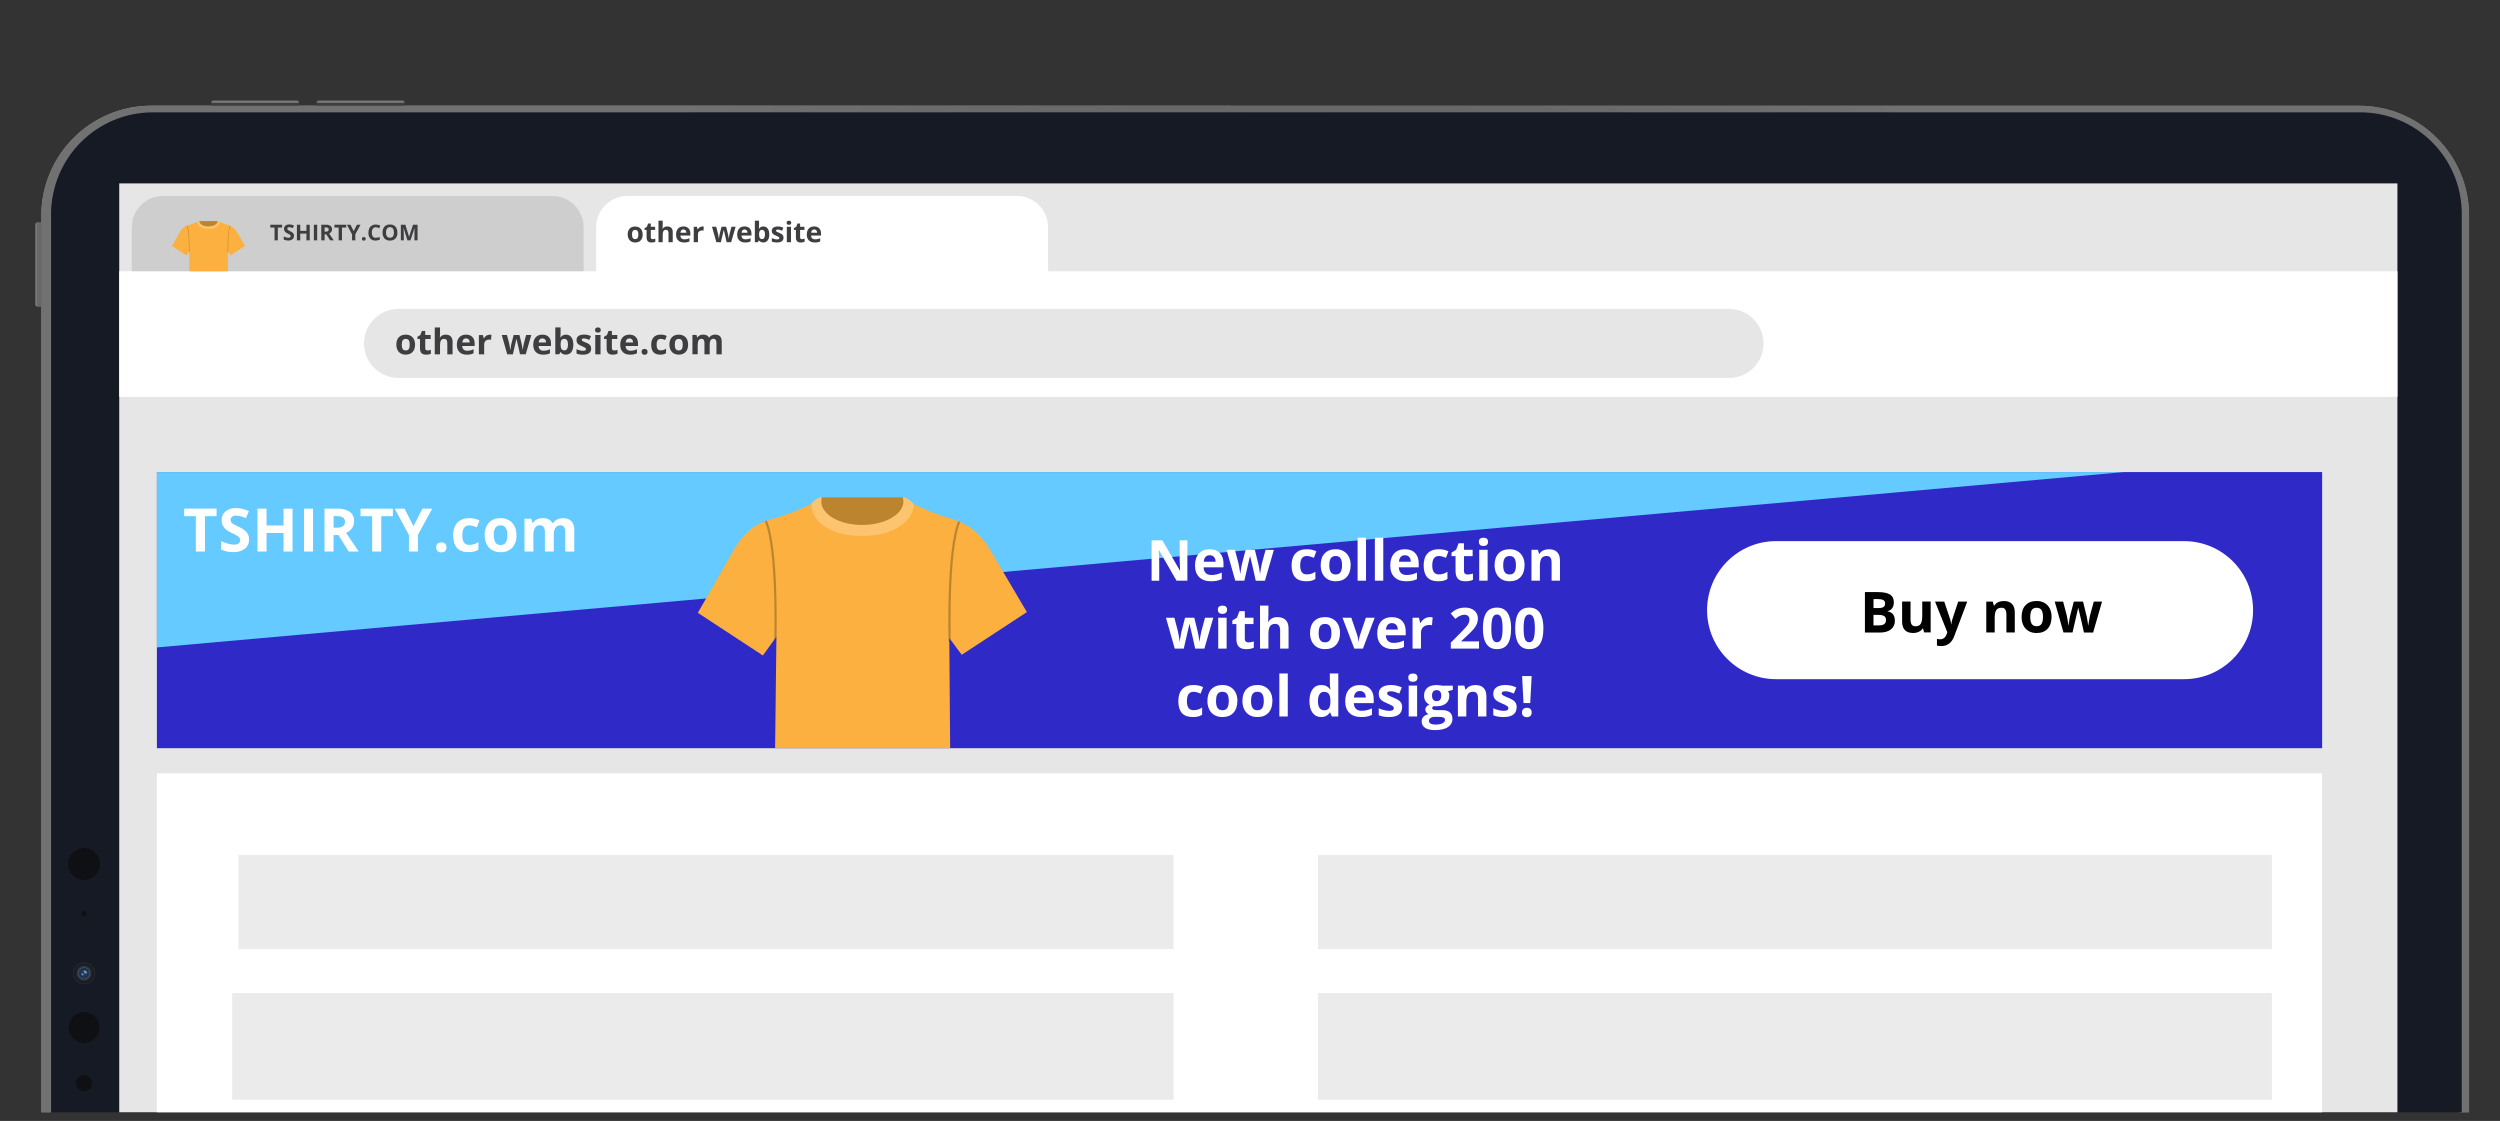 <svg viewBox="0 0 707 317" xmlns="http://www.w3.org/2000/svg" xmlns:xlink="http://www.w3.org/1999/xlink"><rect x="0" y="0" width="707" height="317" fill="#333333" stroke="none"/><clipPath id="a"><path d="m0-1.38h706.39v315.92h-706.39z"/></clipPath><clipPath id="b"><path d="m10.05 28.44h688.21v492.45h-688.21z"/></clipPath><clipPath id="c"><path d="m22.7 509.88c-5.34-5.29-8.34-12.5-8.33-20.02v-428.93c.04-15.64 12.71-28.31 28.35-28.35h624.49c15.64.04 28.31 12.71 28.35 28.35v428.93c-.04 15.64-12.71 28.31-28.35 28.35h-624.49c-7.52 0-14.73-2.99-20.02-8.33m20.02-479.99c-17.12.05-30.98 13.92-31.04 31.04v428.93c.05 17.12 13.92 30.98 31.04 31.04h624.49c17.07-.05 30.92-13.83 31.04-30.9v-429.18c-.11-17.07-13.96-30.87-31.04-30.91l-624.49-.03z"/></clipPath><radialGradient id="d" cx="-3669.57" cy="737.37" gradientTransform="matrix(276.58 0 0 -276.64 1015295 204258.07)" gradientUnits="userSpaceOnUse" r="1.08"><stop offset="0" stop-color="#e3e3e3"/><stop offset=".51" stop-color="#b2b2b2"/><stop offset="1" stop-color="#e3e3e3"/></radialGradient><clipPath id="e"><path d="m10.05 28.44h688.21v492.45h-688.21z"/></clipPath><clipPath id="f"><path d="m11.69 29.89h686.57v490.99h-686.57z"/></clipPath><clipPath id="g"><path d="m60.3 28.44c-.31 0-.56.25-.56.56v.89h24.8v-.89c0-.31-.25-.56-.56-.56h-23.67z"/></clipPath><clipPath id="h"><path d="m59.06 28.12h28.97v.95h-28.97z"/></clipPath><clipPath id="i"><path d="m10.05 28.44h688.21v492.45h-688.21z"/></clipPath><clipPath id="j"><path d="m90.13 28.44c-.31 0-.56.25-.56.56v.89h24.8v-.89c0-.31-.25-.56-.56-.56h-23.67z"/></clipPath><clipPath id="k"><path d="m88.89 28.12h28.97v.95h-28.97z"/></clipPath><clipPath id="l"><path d="m10.05 28.44h688.21v492.45h-688.21z"/></clipPath><clipPath id="m"><path d="m10.61 62.84c-.31 0-.56.25-.56.56v22.79c0 .31.25.56.56.56h1.08v-23.92h-1.08z"/></clipPath><clipPath id="n"><path d="m9.99 61.74h.3v26.55h-.3z"/></clipPath><clipPath id="o"><path d="m10.05 28.44h688.21v492.45h-688.21z"/></clipPath><clipPath id="p"><path d="m20.66 272.1h6.26v6.26h-6.26z"/></clipPath><clipPath id="q"><path d="m23.78 278.36c-1.72 0-3.12-1.4-3.12-3.12s1.4-3.12 3.12-3.12 3.12 1.4 3.12 3.12c0 1.72-1.4 3.12-3.12 3.12m0-5.93c-1.56 0-2.82 1.26-2.82 2.82s1.26 2.82 2.82 2.82 2.82-1.26 2.82-2.82-1.26-2.82-2.82-2.82z"/></clipPath><linearGradient id="r" gradientTransform="matrix(3.53 0 0 -3.53 9324.67 2480.47)" gradientUnits="userSpaceOnUse" x1="-2640.2" x2="-2640.12" y1="625.6" y2="625.6"><stop offset="0" stop-color="#efeeee"/><stop offset=".51" stop-color="#c2c2c2"/><stop offset="1" stop-color="#e0e0e0"/></linearGradient><clipPath id="s"><path d="m20.66 272.1h6.26v6.26h-6.26z"/></clipPath><clipPath id="t"><path d="m20.93 272.37h5.7v5.71h-5.7z"/></clipPath><clipPath id="u"><path d="m23.77 272.37c1.57 0 2.84 1.27 2.84 2.84s-1.27 2.84-2.84 2.84-2.84-1.27-2.84-2.84c0-1.57 1.27-2.84 2.84-2.84"/></clipPath><linearGradient id="v" gradientTransform="matrix(3.21 0 0 -3.22 8153.33 2252.18)" gradientUnits="userSpaceOnUse" x1="-2536.85" x2="-2536.76" y1="614.72" y2="614.72"><stop offset="0" stop-color="#474746"/><stop offset="1" stop-color="#20201f"/></linearGradient><clipPath id="w"><path d="m21.58 273.04h4.41v4.4h-4.41z"/></clipPath><clipPath id="x"><path d="m23.78 273.07c1.2 0 2.18.97 2.18 2.18s-.97 2.18-2.18 2.18-2.18-.97-2.18-2.18c0-1.2.97-2.18 2.17-2.18"/></clipPath><linearGradient id="y" gradientTransform="matrix(2.44 0 0 -2.44 5309.69 1679.6)" gradientUnits="userSpaceOnUse" x1="-2173.77" x2="-2173.66" y1="575.33" y2="575.33"><stop offset="0" stop-color="#20201f"/><stop offset="1" stop-color="#474746"/></linearGradient><clipPath id="z"><path d="m23.78 277.42c-1.22 0-2.2-.99-2.2-2.2s.99-2.2 2.2-2.2 2.2.99 2.2 2.2c0 1.22-.99 2.2-2.2 2.2zm0-4.32c-1.18 0-2.13.95-2.13 2.13s.95 2.13 2.13 2.13 2.13-.95 2.13-2.13c-.01-1.17-.96-2.12-2.13-2.13"/></clipPath><linearGradient id="A" gradientTransform="matrix(2.48 0 0 -2.48 5475.46 1706.2)" gradientUnits="userSpaceOnUse" x1="-2201.13" x2="-2201.02" y1="577.7" y2="577.7"><stop offset="0" stop-color="#6d6d6c"/><stop offset="1" stop-color="#2a2a29"/></linearGradient><clipPath id="B"><path d="m22.17 273.63h3.22v3.22h-3.22z"/></clipPath><clipPath id="C"><path d="m23.78 273.63c.89 0 1.61.72 1.61 1.61s-.72 1.61-1.61 1.61-1.61-.72-1.61-1.61.72-1.61 1.61-1.61z"/></clipPath><radialGradient id="D" cx="-3960.58" cy="2834.51" gradientTransform="matrix(0 -1.81 1.81 0 -4878.2 -6667.51)" gradientUnits="userSpaceOnUse" r=".89"><stop offset="0" stop-color="#2e5f97"/><stop offset="1" stop-color="#1c252f"/></radialGradient><clipPath id="E"><path d="m22.17 273.63h3.22v3.22h-3.22z"/></clipPath><clipPath id="F"><path d="m22.25 275.25c0-.85.69-1.53 1.53-1.53s1.53.69 1.53 1.53c0 .85-.69 1.53-1.53 1.53-.85 0-1.53-.69-1.53-1.53m-.17 0c0 .94.76 1.69 1.69 1.69.94 0 1.69-.76 1.69-1.69 0-.94-.76-1.69-1.69-1.69-.94 0-1.69.76-1.69 1.69"/></clipPath><linearGradient id="G" gradientTransform="matrix(1.162 -2.281 -2.281 -1.162 2293.28 -7664.09)" gradientUnits="userSpaceOnUse" x1="-3172.36" x2="-3172.25" y1="-618.3" y2="-618.3"><stop offset="0" stop-color="#2e4064"/><stop offset=".08" stop-color="#455976"/><stop offset=".18" stop-color="#5c7389"/><stop offset=".28" stop-color="#6d8596"/><stop offset=".39" stop-color="#778f9d"/><stop offset=".51" stop-color="#7a93a0"/><stop offset=".6" stop-color="#758d9c"/><stop offset=".73" stop-color="#667d90"/><stop offset=".86" stop-color="#4e637d"/><stop offset="1" stop-color="#2e4064"/></linearGradient><clipPath id="H"><path d="m10.05 28.44h688.21v492.45h-688.21z"/></clipPath><clipPath id="I"><path d="m22.08 273.55h3.39v3.38h-3.39z"/></clipPath><clipPath id="J"><path d="m22.38 273.85h2.8v2.8h-2.8z"/></clipPath><clipPath id="K"><path d="m23.78 276.64c-.77 0-1.4-.63-1.4-1.4s.63-1.4 1.4-1.4 1.4.63 1.4 1.4c0 .77-.63 1.4-1.4 1.4m0-2.66c-.7 0-1.26.57-1.26 1.26s.57 1.26 1.26 1.26 1.26-.57 1.26-1.26c0-.7-.57-1.26-1.26-1.26"/></clipPath><linearGradient id="L" gradientTransform="matrix(.962 -1.889 -1.889 -.962 1268.87 -6371.22)" gradientUnits="userSpaceOnUse" x1="-3066.53" x2="-3066.4" y1="-900.87" y2="-900.87"><stop offset="0" stop-color="#2e4084"/><stop offset=".03" stop-color="#394d8a"/><stop offset=".12" stop-color="#546d98"/><stop offset=".21" stop-color="#6987a4"/><stop offset=".3" stop-color="#7899ac"/><stop offset=".4" stop-color="#81a3b0"/><stop offset=".51" stop-color="#84a7b2"/><stop offset=".59" stop-color="#7fa1b0"/><stop offset=".7" stop-color="#7291a9"/><stop offset=".82" stop-color="#5c779d"/><stop offset=".94" stop-color="#3d528e"/><stop offset="1" stop-color="#2e4086"/></linearGradient><clipPath id="M"><path d="m22.38 273.85h2.8v2.8h-2.8z"/></clipPath><clipPath id="N"><path d="m22.86 274.31h1.85v1.84h-1.85z"/></clipPath><clipPath id="O"><path d="m23.78 274.31c.5 0 .91.41.91.91s-.41.91-.91.91-.91-.41-.91-.91.41-.91.91-.91z"/></clipPath><radialGradient id="P" cx="23.991" cy="767.371" gradientUnits="userSpaceOnUse" r=".926"><stop offset="0" stop-color="#70aed1"/><stop offset=".51" stop-color="#70aed1"/><stop offset=".59" stop-color="#6da8cb"/><stop offset=".69" stop-color="#6398bc"/><stop offset=".81" stop-color="#537ea1"/><stop offset=".93" stop-color="#3d597d"/><stop offset="1" stop-color="#2e4064"/></radialGradient><clipPath id="Q"><path d="m22.86 275.25c0 .5.41.91.91.91s.91-.41.91-.91-.41-.91-.91-.91-.91.41-.91.91z"/></clipPath><clipPath id="R"><path d="m23.67 274.2h1.1v1.11h-1.1z"/></clipPath><clipPath id="S"><path d="m10.05 28.44h688.21v492.45h-688.21z"/></clipPath><clipPath id="T"><path d="m23.05 275.25h.56v.57h-.56z"/></clipPath><clipPath id="U"><path d="m22.89 275.25c0-.49.4-.89.89-.89s.89.4.89.89-.4.89-.89.89-.89-.4-.89-.89m-.08 0c0 .53.43.97.97.97.53 0 .97-.43.97-.97 0-.53-.43-.97-.97-.97-.53 0-.97.43-.97.97"/></clipPath><linearGradient id="V" gradientTransform="matrix(.658 -1.292 -1.292 -.658 -283.27 -4408.8)" x1="-2783.95" x2="-2783.77" xlink:href="#G" y1="-1652.96" y2="-1652.96"/><clipPath id="W"><path d="m22.81 274.28h1.91v1.92h-1.91z"/></clipPath><clipPath id="X"><path d="m19.26 239.8h9.03v68.78h-9.03z"/></clipPath><clipPath id="Y"><path d="m189.91 137.05h111.82v74.54h-111.82z"/></clipPath><clipPath id="Z"><path d="m197.34 140.6h93.06v92.72h-93.06z"/></clipPath><clipPath id="aa"><path d="m197.34 140.6h93.06v92.72h-93.06z"/></clipPath><clipPath id="ab"><path d="m290.4 173.1-9.96-16.9c-3.82-6.54-7.65-8.45-12.27-9.76-3.32-1-6.55-2.28-9.66-3.82-1.91-2.11-2.92-2.01-2.92-2.01h-23.44s-1.01-.1-2.92 2.01c-3.14 1.55-6.41 2.82-9.76 3.82-4.63 1.31-8.25 2.41-12.47 9.96-4.23 7.55-9.66 16.9-9.66 16.9l18.41 12.07 3.82-5.32-.6 51.61c0 .94.77 1.71 1.71 1.71h46.48c.94 0 1.71-.77 1.7-1.72l-.4-51.21 3.52 4.73z"/></clipPath><clipPath id="ac"><path d="m44.37 62.51h26.62v14.2h-26.62z"/></clipPath><clipPath id="ad"><path d="m48.63 62.32h20.68v20.6h-20.68z"/></clipPath><clipPath id="ae"><path d="m48.63 62.32h20.68v20.6h-20.68z"/></clipPath><clipPath id="af"><path d="m69.31 69.54-2.21-3.76c-.54-1.09-1.54-1.89-2.73-2.17-.74-.22-1.46-.51-2.15-.85-.42-.47-.65-.45-.65-.45h-5.21s-.22-.02-.65.45c-.7.34-1.42.63-2.17.85-1.23.24-2.27 1.06-2.77 2.21-.94 1.68-2.15 3.76-2.15 3.76l4.09 2.67.85-1.19-.13 11.48c0 .21.17.38.38.38h10.33c.21 0 .38-.17.38-.38l-.09-11.38.78 1.05 4.09-2.68z"/></clipPath><g clip-path="url(#a)"><g clip-path="url(#b)"><g clip-path="url(#c)"><path d="m11.69 29.89h686.57v490.99h-686.57z" fill="url(#d)"/></g><g clip-path="url(#e)"><g clip-path="url(#f)"><path d="m667.21 32.58c15.64.04 28.31 12.71 28.35 28.35v428.93c-.04 15.64-12.71 28.31-28.35 28.35h-624.49c-15.64-.04-28.31-12.71-28.35-28.35v-428.93c.04-15.64 12.71-28.31 28.35-28.35zm0-2.69h-624.49c-17.12.05-30.98 13.92-31.04 31.04v428.93c.05 17.12 13.92 30.98 31.04 31.04h624.49c17.12-.05 30.98-13.92 31.04-31.04v-428.93c-.05-17.12-13.92-30.98-31.04-31.04" opacity=".5"/></g><path d="m84.54 29v.89h-24.8v-.89c0-.31.25-.56.56-.56h23.7c.31 0 .56.25.56.56" fill="#3f3f3f"/></g><g clip-path="url(#g)"><g clip-path="url(#h)"><path d="m59.06 28.12h28.97v.95h-28.97z" fill="#fff" opacity=".3"/></g></g><g clip-path="url(#i)"><path d="m114.37 29v.89h-24.8v-.89c0-.31.25-.56.56-.56h23.7c.31 0 .56.25.56.56" fill="#3f3f3f"/></g><g clip-path="url(#j)"><g clip-path="url(#k)"><path d="m88.89 28.12h28.97v.95h-28.97z" fill="#fff" opacity=".3"/></g></g><g clip-path="url(#l)"><path d="m10.61 62.84h1.08v23.92h-1.08c-.31 0-.56-.25-.56-.56v-22.79c0-.31.25-.56.56-.56" fill="#686868"/></g><g clip-path="url(#m)"><g clip-path="url(#n)"><path d="m9.99 61.74h.3v26.55h-.3z" fill="#fff" opacity=".3"/></g></g><g clip-path="url(#o)"><path d="m696.18 60.42v429.39c-.05 15.8-12.85 28.6-28.65 28.65h-624.4c-15.8-.05-28.6-12.85-28.65-28.65v-429.39c.05-15.8 12.85-28.6 28.65-28.65h624.41c15.8.04 28.61 12.84 28.65 28.65" fill="#151a24"/><g clip-path="url(#p)"><g opacity=".1"><g clip-path="url(#q)"><path d="m20.66 272.1h6.26v6.26h-6.26z" fill="url(#r)"/></g><g clip-path="url(#s)"><path d="m23.78 278.36c-1.72 0-3.12-1.4-3.12-3.12s1.4-3.12 3.12-3.12 3.12 1.4 3.12 3.12c0 1.72-1.4 3.12-3.12 3.12m0-5.93c-1.56 0-2.82 1.26-2.82 2.82s1.26 2.82 2.82 2.82 2.82-1.26 2.82-2.82-1.26-2.82-2.82-2.82z" opacity=".3"/></g></g></g><g clip-path="url(#t)"><g clip-path="url(#u)" opacity=".3"><path d="m20.93 272.37h5.7v5.71h-5.7z" fill="url(#v)"/></g></g><g clip-path="url(#w)"><g opacity=".5"><g clip-path="url(#x)"><path d="m21.6 273.07h4.33v4.33h-4.33z" fill="url(#y)"/></g><g clip-path="url(#z)"><path d="m21.58 273.04h4.41v4.4h-4.41z" fill="url(#A)"/></g></g></g><g clip-path="url(#B)"><g opacity=".8"><g clip-path="url(#C)"><path d="m22.17 273.63h3.22v3.22h-3.22z" fill="url(#D)"/></g><g clip-path="url(#E)"><path d="m23.78 273.63c.89 0 1.61.72 1.61 1.61s-.72 1.61-1.61 1.61-1.61-.72-1.61-1.61.72-1.61 1.61-1.61z" fill="#002156" opacity=".8"/></g></g></g></g><g clip-path="url(#F)"><path d="m20.71 276.25 2.06-4.05 4.05 2.06-2.06 4.05z" fill="url(#G)"/></g><g clip-path="url(#H)"><g clip-path="url(#I)"><path d="m23.78 276.91c-.94 0-1.69-.76-1.69-1.69s.76-1.69 1.69-1.69 1.69.76 1.69 1.69c0 .94-.76 1.69-1.69 1.69m0-3.22c-.85 0-1.53.69-1.53 1.53 0 .85.69 1.53 1.53 1.53s1.53-.69 1.53-1.53c0-.85-.69-1.53-1.53-1.53" fill="#535f68" opacity=".8"/></g><g clip-path="url(#J)"><g opacity=".5"><g clip-path="url(#K)"><path d="m21.25 276.07 1.71-3.35 3.35 1.71-1.71 3.35z" fill="url(#L)"/></g><g clip-path="url(#M)"><path d="m23.78 276.64c-.77 0-1.4-.63-1.4-1.4s.63-1.4 1.4-1.4 1.4.63 1.4 1.4c0 .77-.63 1.4-1.4 1.4m0-2.66c-.7 0-1.26.57-1.26 1.26s.57 1.26 1.26 1.26 1.26-.57 1.26-1.26c0-.7-.57-1.26-1.26-1.26" fill="#535f68" opacity=".8"/></g></g></g><g clip-path="url(#N)"><g clip-path="url(#O)" opacity=".6"><path d="m22.86 274.31h1.85v1.84h-1.85z" fill="url(#P)"/></g></g></g><g clip-path="url(#Q)"><g clip-path="url(#R)"><path d="m24.23 274.2c.31 0 .56.25.56.56s-.25.56-.56.56-.56-.25-.56-.56c0-.31.25-.56.56-.56" fill="#bbfcff" opacity=".5"/></g></g><g clip-path="url(#S)"><g clip-path="url(#T)"><path d="m23.32 275.25c.16 0 .3.13.3.3s-.13.3-.3.3-.3-.13-.3-.3c0-.16.13-.3.3-.3" fill="#d4fbfc" opacity=".5"/></g></g><g clip-path="url(#U)"><path d="m22.04 275.81 1.17-2.3 2.3 1.17-1.17 2.3z" fill="url(#V)"/></g><g clip-path="url(#W)"><path d="m23.78 276.19c-.53 0-.97-.43-.97-.97s.43-.97.97-.97.97.43.97.97c0 .53-.43.97-.97.97m0-1.86c-.49 0-.89.4-.89.89s.4.89.89.89.89-.4.89-.89-.4-.89-.89-.89" fill="#535f68" opacity=".8"/></g><g clip-path="url(#X)"><g fill="#0a0a0a" opacity=".6"><path d="m23.78 286.19c2.42 0 4.38 1.96 4.38 4.38s-1.96 4.38-4.38 4.38-4.38-1.96-4.38-4.38 1.96-4.38 4.38-4.38z"/><path d="m23.77 303.98c1.27 0 2.31 1.03 2.31 2.31s-1.03 2.31-2.31 2.31-2.31-1.03-2.31-2.31c0-1.27 1.03-2.31 2.31-2.31z"/><path d="m23.78 257.62c.43 0 .78.35.78.78s-.35.78-.78.78-.78-.35-.78-.78.35-.78.78-.78z"/><path d="m23.78 239.8c2.49 0 4.52 2.02 4.52 4.52 0 2.49-2.02 4.52-4.52 4.52s-4.52-2.02-4.52-4.52 2.02-4.52 4.52-4.52z"/></g></g></g><path d="m33.72 51.86h644.27v264.45h-644.27z" fill="#e6e6e6"/><path d="m33.72 76.71h644.27v35.5h-644.27z" fill="#fff"/><path d="m44.37 133.5h612.33v78.09h-612.33z" fill="#2f2ac7"/><path d="m44.37 133.5h556.33l-556.33 49.59v-49.58z" fill="#64caff"/><path d="m502.28 153.03h115.37c10.78 0 19.52 8.74 19.52 19.52 0 10.78-8.74 19.52-19.52 19.52h-115.37c-10.78 0-19.52-8.74-19.52-19.52 0-10.78 8.74-19.52 19.52-19.52z" fill="#fff"/><path d="m57.95 155.97h-2.57v-9.99h-3.29v-2.14h9.16v2.14h-3.29v9.99zm12.49-3.37c.04 1-.4 1.96-1.18 2.59-.96.68-2.12 1.02-3.29.95-1.19.02-2.36-.23-3.43-.73v-2.39c.67.31 1.37.57 2.08.77.51.14 1.03.22 1.55.22.46.03.91-.08 1.3-.32.31-.22.48-.59.45-.96 0-.23-.07-.45-.2-.63-.16-.21-.36-.39-.58-.53-.51-.3-1.03-.58-1.57-.82-.6-.26-1.16-.6-1.67-1-.36-.31-.67-.69-.89-1.12-.23-.46-.34-.98-.33-1.49-.05-.97.36-1.9 1.09-2.53.86-.66 1.93-.99 3.02-.92.61 0 1.21.07 1.8.22.61.16 1.21.37 1.8.63l-.83 2c-.52-.22-1.05-.41-1.6-.56-.41-.1-.82-.16-1.24-.16-.4-.03-.8.09-1.12.34-.26.22-.4.55-.39.89 0 .21.05.41.16.59.13.2.3.36.5.49.53.32 1.07.6 1.63.85.89.36 1.68.92 2.33 1.63.42.58.64 1.29.61 2zm12.3 3.37h-2.56v-5.23h-4.8v5.23h-2.57v-12.12h2.57v4.75h4.8v-4.75h2.56zm3.23 0v-12.12h2.57v12.12zm8.36-6.74h.83c.63.05 1.25-.1 1.8-.4.4-.3.62-.78.58-1.28.04-.49-.18-.96-.59-1.23-.57-.28-1.2-.4-1.83-.36h-.78v3.27zm0 2.09v4.65h-2.57v-12.12h3.53c1.28-.1 2.57.22 3.66.9.82.66 1.26 1.68 1.19 2.73 0 .68-.2 1.35-.59 1.9-.42.58-1 1.03-1.67 1.31 1.82 2.72 3.01 4.48 3.57 5.28h-2.85l-2.89-4.65h-1.37zm13.49 4.65h-2.57v-9.98h-3.29v-2.14h9.15v2.14h-3.29zm9.1-7.13 2.53-4.99h2.77l-4.02 7.41v4.72h-2.55v-4.64l-4.02-7.49h2.79l2.51 4.99zm6.44 5.95c-.03-.39.11-.77.37-1.05.3-.26.69-.38 1.09-.35.39-.02.77.11 1.06.37.27.28.4.66.38 1.05.02.38-.12.76-.38 1.03-.29.27-.67.4-1.06.38-.39.02-.78-.11-1.08-.37-.27-.28-.4-.66-.38-1.05zm9.13 1.36c-2.89 0-4.33-1.58-4.33-4.75-.09-1.31.33-2.61 1.18-3.61.9-.87 2.12-1.32 3.37-1.24 1-.02 1.99.19 2.89.62l-.75 1.95c-.4-.16-.77-.29-1.11-.39-.33-.1-.68-.15-1.03-.15-1.32 0-1.97.93-1.97 2.8s.66 2.72 1.97 2.72c.46 0 .91-.06 1.35-.2s.86-.35 1.24-.61v2.16c-.38.25-.8.43-1.24.53-.52.11-1.05.16-1.58.15zm7.16-4.82c-.05.72.11 1.44.45 2.08.33.49.89.76 1.47.71.58.05 1.13-.22 1.46-.7.34-.64.49-1.36.44-2.09.05-.72-.11-1.43-.45-2.06-.33-.48-.89-.74-1.47-.69-.57-.05-1.13.21-1.46.68-.34.63-.5 1.34-.45 2.06zm6.41 0c.08 1.29-.35 2.57-1.19 3.55-.87.88-2.09 1.35-3.33 1.28-.82.02-1.64-.18-2.36-.58-.68-.39-1.23-.97-1.57-1.68-.38-.8-.57-1.68-.55-2.57-.08-1.29.35-2.55 1.19-3.53.88-.88 2.09-1.33 3.33-1.26.82-.02 1.63.18 2.36.58.68.39 1.22.97 1.57 1.67.38.79.57 1.67.55 2.55zm10.56 4.65h-2.53v-5.42c.04-.52-.08-1.05-.34-1.51-.24-.34-.65-.54-1.06-.5-.56-.04-1.11.23-1.41.71-.35.73-.5 1.54-.44 2.35v4.36h-2.52v-9.27h1.93l.34 1.19h.14c.25-.43.63-.78 1.08-1 .5-.25 1.06-.37 1.62-.35 1.12-.13 2.22.4 2.82 1.36h.22c.26-.44.64-.79 1.1-1 .51-.24 1.07-.36 1.64-.35.87-.06 1.73.23 2.38.81.6.72.89 1.65.81 2.59v6.05h-2.54v-5.42c.04-.52-.08-1.05-.34-1.51-.24-.34-.65-.54-1.06-.5-.55-.04-1.07.22-1.39.66-.36.64-.52 1.37-.46 2.11v4.66z" fill="#fff"/><g clip-path="url(#Y)"><g clip-path="url(#Z)"><path d="m290.4 173.1-9.96-16.9c-3.82-6.54-7.65-8.45-12.27-9.76-3.32-1-6.55-2.28-9.66-3.82-1.91-2.11-2.92-2.01-2.92-2.01h-23.44s-1.01-.1-2.92 2.01c-3.14 1.55-6.41 2.82-9.76 3.82-4.63 1.31-8.25 2.41-12.47 9.96-4.23 7.55-9.66 16.9-9.66 16.9l18.41 12.07 3.82-5.32-.6 51.61c0 .94.77 1.71 1.71 1.71h46.48c.94 0 1.71-.77 1.7-1.72l-.4-51.21 3.52 4.73z" fill="#fbb03f"/><g clip-path="url(#aa)"><g clip-path="url(#ab)" opacity=".25"><path d="m243.92 148.85c6.54 0 11.87-3.12 11.87-6.94 0-.44-.07-.89-.2-1.31h-23.44c-.13.39-.19.8-.2 1.21 0 3.82 5.32 6.94 11.87 6.94"/><path d="m243.52 151.57h.5c10.36-.1 14.39-5.32 14.39-8.95-1.91-2.01-2.82-2.01-2.82-2.01h-.3c.13.39.2.8.2 1.21 0 3.62-5.23 6.64-11.67 6.64s-11.57-3.02-11.57-6.64c0-.41.07-.82.2-1.21h-.3s-.91-.1-2.72 1.81c0 4.53 4.63 9.15 14.09 9.15" fill="#fff"/><g fill="none" stroke="#000" stroke-miterlimit="10" stroke-width=".62"><path d="m268.57 181.55s-.91-31.09 3.82-35.92"/><path d="m219.27 181.55s.9-31.09-3.73-35.92"/></g></g></g></g></g><path d="m44.37 218.7h612.33v97.62h-612.33z" fill="#fff"/><g fill="#ebebeb"><path d="m372.72 241.77h269.78v26.62h-269.78z"/><path d="m372.72 280.82h269.78v30.17h-269.78z"/><path d="m67.44 241.77h264.45v26.62h-264.45z"/><path d="m65.67 280.82h266.23v30.17h-266.23z"/></g><path d="m112.7 87.36h376.27c5.39 0 9.76 4.37 9.76 9.76 0 5.39-4.37 9.76-9.76 9.76h-376.27c-5.39 0-9.76-4.37-9.76-9.76 0-5.39 4.37-9.76 9.76-9.76z" fill="#e6e6e6"/><path d="m177.48 55.41h110.04c4.9 0 8.87 3.97 8.87 8.87v17.75h-127.79v-17.75c0-4.9 3.97-8.87 8.87-8.87z" fill="#fff"/><path d="m46.14 55.41h110.04c4.9 0 8.87 3.97 8.87 8.87v12.42h-127.78v-12.42c0-4.9 3.97-8.87 8.87-8.87z" fill="#cecece"/><path d="m78.57 67.97h-.93v-3.63h-1.2v-.78h3.33v.78h-1.2zm4.54-1.23c.02.36-.14.71-.43.94-.35.25-.77.37-1.2.34-.43 0-.85-.08-1.24-.27v-.87c.24.11.5.21.76.28.18.05.37.08.57.08.16 0 .33-.03.47-.12.11-.08.18-.22.17-.35 0-.08-.02-.16-.07-.23-.06-.08-.13-.14-.21-.2-.18-.11-.38-.21-.57-.3-.22-.09-.42-.21-.6-.36-.13-.11-.24-.25-.32-.41-.08-.17-.13-.35-.12-.54-.02-.35.13-.69.4-.92.31-.24.7-.36 1.1-.34.22 0 .44.03.66.08.22.06.44.14.65.23l-.3.73c-.19-.08-.38-.15-.58-.2-.15-.04-.3-.06-.45-.06s-.29.03-.41.12c-.09.08-.15.2-.14.32 0 .08.02.15.06.21.05.07.11.13.18.18.19.11.39.22.59.31.32.13.61.34.85.59.16.21.24.47.23.73zm4.48 1.23h-.93v-1.9h-1.75v1.9h-.94v-4.41h.94v1.73h1.75v-1.73h.93zm1.17 0v-4.41h.94v4.41zm3.04-2.46h.29c.23.02.46-.03.65-.15.15-.11.23-.28.22-.46.02-.18-.07-.35-.21-.45-.21-.1-.44-.15-.67-.13h-.28v1.18zm0 .76v1.69h-.94v-4.41h1.28c.47-.04.93.08 1.33.33.3.24.46.61.43.99 0 .25-.07.49-.21.69-.15.21-.36.38-.61.48.66.99 1.1 1.63 1.3 1.92h-1.04l-1.05-1.69h-.5zm4.91 1.7h-.94v-3.63h-1.19v-.78h3.33v.78h-1.2zm3.31-2.6.92-1.82h1.01l-1.46 2.69v1.72h-.93v-1.69l-1.46-2.72h1.01l.92 1.82zm2.34 2.17c-.01-.14.04-.28.13-.38.11-.09.25-.14.4-.13.14 0 .28.04.39.13.1.1.15.24.14.38 0 .14-.04.28-.14.38-.11.09-.24.14-.39.14-.14 0-.29-.04-.39-.13-.1-.1-.15-.24-.14-.38zm3.9-3.27c-.32-.01-.63.13-.82.4-.21.33-.31.72-.29 1.11 0 .98.37 1.47 1.11 1.47.39-.01.77-.09 1.13-.23v.78c-.39.15-.8.23-1.21.23-.56.04-1.1-.18-1.48-.58-.37-.48-.55-1.07-.51-1.68 0-.42.08-.83.25-1.21.15-.33.4-.61.72-.79.33-.19.71-.28 1.1-.28.45 0 .89.11 1.29.31l-.3.76c-.16-.08-.33-.15-.5-.21-.16-.06-.32-.09-.49-.09zm6.13 1.49c.04.61-.15 1.21-.54 1.68-.41.41-.98.63-1.56.59-.58.04-1.15-.18-1.56-.59-.39-.47-.58-1.08-.54-1.69-.04-.61.15-1.21.54-1.68.41-.41.98-.62 1.56-.58.58-.04 1.15.18 1.55.59.38.47.57 1.07.53 1.68zm-3.22 0c-.03.39.07.77.27 1.1.2.26.51.4.84.37.75 0 1.12-.5 1.12-1.49s-.37-1.49-1.11-1.49c-.33-.02-.64.12-.84.38-.21.33-.31.73-.28 1.12zm6.05 2.21-1.06-3.46h-.03c.04.7.06 1.17.06 1.41v2.05h-.83v-4.41h1.28l1.04 3.37h.02l1.11-3.37h1.27v4.41h-.87v-2.43c0-.13.01-.47.04-1.03h-.03l-1.14 3.45h-.86z" fill="#3e3d40"/><g clip-path="url(#ac)"><g clip-path="url(#ad)"><path d="m69.31 69.54-2.21-3.76c-.54-1.09-1.54-1.89-2.73-2.17-.74-.22-1.46-.51-2.15-.85-.42-.47-.65-.45-.65-.45h-5.21s-.22-.02-.65.45c-.7.34-1.42.63-2.17.85-1.23.24-2.27 1.06-2.77 2.21-.94 1.68-2.15 3.76-2.15 3.76l4.09 2.67.85-1.19-.13 11.48c0 .21.17.38.38.38h10.33c.21 0 .38-.17.38-.38l-.09-11.38.78 1.05 4.09-2.68z" fill="#fbb03f"/><g clip-path="url(#ae)"><g clip-path="url(#af)" opacity=".25"><path d="m58.98 64.15c1.45 0 2.64-.69 2.64-1.54 0-.1-.02-.2-.05-.29h-5.21c-.03.09-.04.18-.04.27 0 .85 1.19 1.54 2.64 1.54"/><path d="m58.89 64.75h.11c2.31-.02 3.19-1.19 3.19-1.99-.42-.45-.62-.45-.62-.45h-.07c.03.09.04.18.04.27 0 .8-1.16 1.47-2.59 1.47s-2.57-.68-2.57-1.48c0-.09.02-.18.04-.27h-.07s-.2-.02-.6.4c0 1.01 1.03 2.03 3.13 2.03" fill="#fff"/><g fill="none" stroke="#000" stroke-miterlimit="10" stroke-width=".14"><path d="m64.46 71.42s-.2-6.92.85-7.99"/><path d="m53.5 71.42s.2-6.92-.83-7.99"/></g></g></g></g></g></g><path d="m181.75 66.31c0 .71-.19 1.27-.56 1.67s-.9.6-1.57.6c-.42 0-.79-.09-1.11-.28s-.57-.45-.74-.79-.26-.75-.26-1.2c0-.71.19-1.27.56-1.66.37-.4.9-.59 1.57-.59.42 0 .79.09 1.11.27s.57.44.74.79.26.74.26 1.2zm-3.02 0c0 .43.07.76.21.98s.37.33.69.33.55-.11.69-.33.21-.55.21-.98-.07-.76-.21-.97-.37-.32-.69-.32-.55.11-.69.32-.21.54-.21.97z" fill="#3e3d40"/><path d="m184.57 67.63c.21 0 .46-.05.75-.14v.89c-.3.13-.66.2-1.09.2-.48 0-.82-.12-1.04-.36s-.33-.6-.33-1.08v-2.11h-.57v-.5l.66-.4.34-.92h.76v.93h1.22v.89h-1.22v2.11c0 .17.05.29.14.38.1.08.22.12.38.12z" fill="#3e3d40"/><path d="m190.24 68.5h-1.19v-2.55c0-.63-.23-.95-.7-.95-.33 0-.57.11-.72.34s-.22.59-.22 1.1v2.05h-1.19v-6.08h1.19v1.24c0 .1 0 .32-.03.68l-.03.35h.06c.27-.43.69-.64 1.27-.64.51 0 .9.14 1.17.41s.4.67.4 1.19v2.85z" fill="#3e3d40"/><path d="m193.44 68.57c-.7 0-1.25-.19-1.65-.58s-.59-.94-.59-1.65.18-1.3.55-1.7.87-.6 1.52-.6 1.1.18 1.44.53.52.84.52 1.46v.58h-2.82c.01.34.11.6.3.79s.45.29.79.29c.26 0 .51-.03.75-.08s.48-.14.73-.26v.92c-.21.1-.43.18-.67.23s-.53.08-.87.08zm-.17-3.68c-.25 0-.45.08-.59.24s-.22.39-.25.68h1.67c0-.29-.08-.52-.23-.68s-.35-.24-.6-.24z" fill="#3e3d40"/><path d="m198.63 64.05c.16 0 .3.01.4.04l-.09 1.12c-.1-.03-.21-.04-.35-.04-.38 0-.68.1-.89.29-.21.2-.32.47-.32.82v2.22h-1.19v-4.37h.9l.18.73h.06c.14-.25.32-.44.55-.59s.48-.22.75-.22z" fill="#3e3d40"/><path d="m205.49 68.5-.34-1.53-.45-1.93h-.03l-.8 3.46h-1.28l-1.24-4.37h1.19l.5 1.93c.08.35.16.82.25 1.43h.02c.01-.2.06-.51.14-.94l.06-.33.54-2.09h1.31l.51 2.09c.01.06.03.14.05.25s.04.23.06.36.04.25.06.37.03.22.03.29h.02c.02-.19.07-.44.12-.77.06-.33.1-.55.13-.66l.52-1.93h1.17l-1.26 4.37h-1.3z" fill="#3e3d40"/><path d="m210.72 68.57c-.7 0-1.25-.19-1.65-.58s-.59-.94-.59-1.65.18-1.3.55-1.7.87-.6 1.52-.6 1.1.18 1.44.53.52.84.52 1.46v.58h-2.82c.01.34.11.6.3.79s.45.29.79.29c.26 0 .51-.03.75-.08s.48-.14.73-.26v.92c-.21.1-.43.18-.67.23s-.53.08-.87.08zm-.16-3.68c-.25 0-.45.08-.59.24s-.22.39-.25.68h1.67c0-.29-.08-.52-.23-.68s-.35-.24-.6-.24z" fill="#3e3d40"/><path d="m215.9 64.05c.52 0 .92.2 1.21.6s.44.95.44 1.65-.15 1.28-.45 1.68-.71.59-1.23.59-.92-.19-1.21-.56h-.08l-.2.48h-.91v-6.08h1.19v1.41c0 .18-.02.47-.05.86h.05c.28-.43.69-.65 1.24-.65zm-.38.95c-.29 0-.51.09-.64.27s-.21.48-.21.9v.13c0 .47.07.8.21 1.01.14.2.36.3.66.3.25 0 .44-.11.58-.34s.22-.55.22-.98-.07-.75-.22-.97c-.15-.21-.34-.32-.6-.32z" fill="#3e3d40"/><path d="m221.58 67.2c0 .45-.16.79-.47 1.02s-.78.35-1.4.35c-.32 0-.59-.02-.81-.06s-.43-.11-.63-.19v-.98c.22.1.47.19.75.26s.52.11.73.11c.43 0 .65-.12.65-.38 0-.09-.03-.17-.09-.23s-.16-.12-.3-.2-.33-.16-.56-.26c-.34-.14-.58-.27-.74-.39s-.27-.26-.34-.41c-.07-.16-.11-.35-.11-.57 0-.39.15-.69.45-.9s.73-.32 1.28-.32 1.04.11 1.54.34l-.36.86c-.22-.09-.42-.17-.61-.23s-.38-.09-.58-.09c-.35 0-.53.09-.53.29 0 .11.06.2.17.28s.36.19.74.35c.34.14.59.27.75.39s.28.26.35.41c.08.16.11.34.11.56z" fill="#3e3d40"/><path d="m222.46 63c0-.39.22-.58.65-.58s.65.19.65.58c0 .18-.05.33-.16.43s-.27.15-.49.15c-.43 0-.65-.2-.65-.59zm1.24 5.5h-1.19v-4.37h1.19z" fill="#3e3d40"/><path d="m226.79 67.63c.21 0 .46-.05.75-.14v.89c-.3.13-.66.2-1.09.2-.48 0-.82-.12-1.04-.36s-.33-.6-.33-1.08v-2.11h-.57v-.5l.66-.4.34-.92h.76v.93h1.22v.89h-1.22v2.11c0 .17.05.29.14.38.1.08.22.12.38.12z" fill="#3e3d40"/><path d="m230.4 68.57c-.7 0-1.25-.19-1.65-.58s-.59-.94-.59-1.65.18-1.3.55-1.7.87-.6 1.52-.6 1.1.18 1.44.53.52.84.52 1.46v.58h-2.82c.01.34.11.6.3.79s.45.29.79.29c.26 0 .51-.03.75-.08s.48-.14.73-.26v.92c-.21.1-.43.18-.67.23s-.53.08-.87.08zm-.16-3.68c-.25 0-.45.08-.59.24s-.22.39-.25.68h1.67c0-.29-.08-.52-.23-.68s-.35-.24-.6-.24z" fill="#3e3d40"/><path d="m117.38 97.46c0 .89-.23 1.58-.7 2.08s-1.12.75-1.96.75c-.52 0-.99-.12-1.39-.34-.4-.23-.71-.56-.92-.99s-.32-.93-.32-1.5c0-.89.23-1.58.7-2.08.46-.5 1.12-.74 1.96-.74.52 0 .99.11 1.39.34s.71.55.92.98.32.93.32 1.5zm-3.77 0c0 .54.09.95.27 1.23s.47.42.87.42.68-.14.86-.41c.17-.27.26-.68.26-1.23s-.09-.95-.26-1.22-.46-.41-.86-.41-.68.13-.86.4-.26.67-.26 1.22z" fill="#3e3d40"/><path d="m120.91 99.11c.26 0 .57-.06.94-.17v1.11c-.37.17-.83.25-1.37.25-.6 0-1.03-.15-1.3-.45s-.41-.75-.41-1.36v-2.63h-.71v-.63l.82-.5.43-1.15h.95v1.16h1.53v1.12h-1.53v2.63c0 .21.06.37.18.47s.28.15.47.15z" fill="#3e3d40"/><path d="m127.99 100.2h-1.49v-3.19c0-.79-.29-1.18-.88-1.18-.42 0-.72.14-.9.42s-.28.74-.28 1.38v2.57h-1.49v-7.6h1.49v1.55c0 .12-.01.4-.03.85l-.04.44h.08c.33-.53.86-.8 1.58-.8.64 0 1.13.17 1.46.52s.5.84.5 1.48z" fill="#3e3d40"/><path d="m132 100.3c-.88 0-1.57-.24-2.06-.73-.5-.49-.74-1.17-.74-2.06s.23-1.62.69-2.12 1.09-.75 1.9-.75 1.37.22 1.8.66.64 1.05.64 1.82v.72h-3.52c.02.42.14.75.38.99s.56.36.99.36c.33 0 .64-.03.93-.1s.6-.18.92-.33v1.15c-.26.13-.54.23-.83.29-.3.06-.66.1-1.08.1zm-.21-4.6c-.32 0-.56.1-.74.3s-.28.48-.31.85h2.09c0-.37-.1-.65-.29-.85s-.44-.3-.75-.3z" fill="#3e3d40"/><path d="m138.48 94.64c.2 0 .37.01.5.04l-.11 1.4c-.12-.03-.27-.05-.44-.05-.48 0-.85.12-1.11.37s-.4.59-.4 1.03v2.78h-1.49v-5.46h1.13l.22.92h.07c.17-.31.4-.55.69-.74s.6-.28.94-.28z" fill="#3e3d40"/><path d="m147.06 100.2-.42-1.91-.57-2.41h-.03l-1 4.32h-1.6l-1.55-5.46h1.48l.63 2.42c.1.43.2 1.03.31 1.79h.03c.01-.25.07-.64.17-1.18l.08-.42.67-2.62h1.64l.64 2.62c.01.07.03.18.06.32s.05.29.08.45.05.31.07.46.03.27.04.36h.03c.03-.23.08-.56.16-.96.08-.41.13-.68.16-.83l.65-2.42h1.46l-1.57 5.46h-1.62z" fill="#3e3d40"/><path d="m153.6 100.3c-.88 0-1.57-.24-2.06-.73s-.74-1.17-.74-2.06.23-1.62.69-2.12 1.09-.75 1.9-.75 1.37.22 1.8.66.64 1.05.64 1.82v.72h-3.52c.02.42.14.75.38.99s.56.36.99.36c.33 0 .64-.03.93-.1s.6-.18.92-.33v1.15c-.26.13-.54.23-.84.29s-.66.1-1.08.1zm-.21-4.6c-.32 0-.56.1-.74.3s-.28.48-.31.85h2.09c0-.37-.1-.65-.29-.85s-.44-.3-.75-.3z" fill="#3e3d40"/><path d="m160.08 94.64c.64 0 1.15.25 1.51.75.37.5.55 1.19.55 2.07s-.19 1.6-.56 2.09-.89.74-1.54.74-1.14-.23-1.51-.7h-.1l-.25.6h-1.14v-7.6h1.49v1.77c0 .22-.02.58-.06 1.08h.06c.35-.54.86-.81 1.55-.81zm-.48 1.19c-.37 0-.64.11-.8.34-.17.23-.26.6-.26 1.12v.16c0 .59.09 1.01.26 1.26s.45.38.83.38c.31 0 .55-.14.73-.42s.27-.69.27-1.23-.09-.94-.27-1.21-.43-.4-.75-.4z" fill="#3e3d40"/><path d="m167.18 98.58c0 .56-.19.99-.58 1.28s-.97.44-1.75.44c-.4 0-.74-.03-1.02-.08s-.54-.13-.79-.24v-1.23c.28.13.59.24.94.33s.65.13.92.13c.54 0 .81-.16.81-.47 0-.12-.04-.21-.11-.29-.07-.07-.2-.16-.37-.25-.18-.09-.41-.2-.7-.33-.42-.18-.73-.34-.93-.49s-.34-.32-.43-.51-.13-.43-.13-.72c0-.49.19-.86.56-1.13.38-.26.91-.4 1.6-.4s1.3.14 1.92.43l-.45 1.07c-.27-.12-.53-.21-.77-.29s-.48-.11-.73-.11c-.44 0-.66.12-.66.36 0 .13.07.25.21.35s.45.24.93.43c.43.17.74.33.94.48s.34.32.44.52c.09.2.14.43.14.7z" fill="#3e3d40"/><path d="m168.28 93.33c0-.49.27-.73.81-.73s.81.24.81.73c0 .23-.07.41-.2.54s-.34.19-.61.19c-.54 0-.81-.24-.81-.73zm1.55 6.87h-1.49v-5.46h1.49z" fill="#3e3d40"/><path d="m173.69 99.11c.26 0 .57-.06.94-.17v1.11c-.37.17-.83.25-1.37.25-.6 0-1.03-.15-1.3-.45s-.41-.75-.41-1.36v-2.63h-.71v-.63l.82-.5.43-1.15h.95v1.16h1.53v1.12h-1.53v2.63c0 .21.06.37.18.47s.28.15.47.15z" fill="#3e3d40"/><path d="m178.2 100.3c-.88 0-1.57-.24-2.06-.73s-.74-1.17-.74-2.06.23-1.62.69-2.12 1.09-.75 1.9-.75 1.37.22 1.8.66.64 1.05.64 1.82v.72h-3.52c.02.42.14.75.38.99s.56.36.99.36c.33 0 .64-.03.93-.1s.6-.18.92-.33v1.15c-.26.13-.54.23-.84.29s-.66.1-1.08.1zm-.21-4.6c-.32 0-.56.1-.74.3s-.28.48-.31.85h2.09c0-.37-.1-.65-.29-.85s-.44-.3-.75-.3z" fill="#3e3d40"/><path d="m181.43 99.5c0-.27.07-.48.22-.62s.36-.21.64-.21.48.07.63.21.22.35.22.62-.08.46-.22.61c-.15.15-.36.22-.62.22s-.49-.07-.63-.22c-.15-.14-.22-.35-.22-.61z" fill="#3e3d40"/><path d="m186.71 100.3c-1.7 0-2.55-.93-2.55-2.8 0-.93.23-1.64.69-2.13s1.12-.74 1.99-.74c.63 0 1.2.12 1.7.37l-.44 1.15c-.23-.09-.45-.17-.65-.23s-.4-.09-.61-.09c-.78 0-1.16.55-1.16 1.65s.39 1.6 1.16 1.6c.29 0 .55-.04.79-.11.24-.08.49-.2.73-.36v1.27c-.24.15-.48.26-.73.32s-.56.09-.93.09z" fill="#3e3d40"/><path d="m194.6 97.46c0 .89-.23 1.58-.7 2.08s-1.12.75-1.96.75c-.52 0-.99-.12-1.39-.34-.4-.23-.71-.56-.92-.99s-.32-.93-.32-1.5c0-.89.23-1.58.7-2.08s1.12-.74 1.96-.74c.52 0 .99.11 1.39.34s.71.55.92.98.32.93.32 1.5zm-3.78 0c0 .54.09.95.27 1.23s.47.42.87.42.68-.14.86-.41c.17-.27.26-.68.26-1.23s-.09-.95-.26-1.22-.46-.41-.87-.41-.68.13-.86.4-.26.67-.26 1.22z" fill="#3e3d40"/><path d="m200.71 100.2h-1.49v-3.19c0-.39-.07-.69-.2-.89s-.34-.3-.62-.3c-.38 0-.66.14-.83.42s-.26.74-.26 1.38v2.57h-1.49v-5.46h1.14l.2.7h.08c.15-.25.36-.45.63-.59.28-.14.59-.21.95-.21.82 0 1.37.27 1.66.8h.13c.15-.25.36-.45.65-.59s.61-.21.96-.21c.62 0 1.09.16 1.4.48.32.32.48.83.48 1.53v3.56h-1.49v-3.19c0-.39-.07-.69-.2-.89s-.34-.3-.62-.3c-.37 0-.64.13-.82.39s-.27.67-.27 1.24v2.74z" fill="#3e3d40"/><path d="m527.4 167.44h3.55c1.62 0 2.8.23 3.53.69s1.1 1.19 1.1 2.2c0 .68-.16 1.24-.48 1.68s-.75.7-1.28.79v.08c.72.16 1.25.46 1.57.91s.48 1.03.48 1.77c0 1.04-.38 1.85-1.13 2.44s-1.77.88-3.07.88h-4.27v-11.42zm2.42 4.52h1.41c.66 0 1.13-.1 1.43-.3s.44-.54.44-1.01c0-.44-.16-.75-.48-.94s-.83-.29-1.52-.29h-1.27v2.54zm0 1.92v2.98h1.58c.67 0 1.16-.13 1.48-.38s.48-.65.48-1.17c0-.95-.68-1.42-2.03-1.42h-1.5z"/><path d="m544.15 178.86-.32-1.12h-.12c-.25.41-.62.72-1.09.94s-1 .33-1.6.33c-1.03 0-1.8-.27-2.32-.82s-.78-1.34-.78-2.37v-5.7h2.38v5.1c0 .63.11 1.1.34 1.42s.58.47 1.07.47c.67 0 1.15-.22 1.45-.67s.45-1.18.45-2.21v-4.11h2.38v8.73h-1.83z"/><path d="m547.22 170.13h2.61l1.65 4.91c.14.43.24.93.29 1.52h.05c.06-.54.17-1.04.34-1.52l1.62-4.91h2.55l-3.7 9.85c-.34.91-.82 1.59-1.45 2.05s-1.36.68-2.2.68c-.41 0-.82-.04-1.21-.13v-1.89c.29.07.6.1.94.1.42 0 .79-.13 1.11-.39s.56-.65.74-1.17l.14-.43-3.47-8.67z"/><path d="m569.79 178.86h-2.38v-5.1c0-.63-.11-1.1-.34-1.42s-.58-.47-1.07-.47c-.67 0-1.15.22-1.45.67s-.45 1.18-.45 2.21v4.11h-2.38v-8.73h1.82l.32 1.12h.13c.27-.42.63-.74 1.1-.96s1-.32 1.59-.32c1.02 0 1.79.27 2.31.82s.79 1.34.79 2.38v5.7z"/><path d="m580.18 174.48c0 1.42-.38 2.53-1.12 3.34s-1.79 1.2-3.13 1.2c-.84 0-1.58-.18-2.22-.55s-1.13-.89-1.48-1.58-.52-1.49-.52-2.41c0-1.43.37-2.54 1.12-3.33s1.79-1.19 3.14-1.19c.84 0 1.58.18 2.22.55s1.13.89 1.48 1.57.52 1.48.52 2.4zm-6.03 0c0 .86.14 1.52.43 1.96s.75.66 1.39.66 1.09-.22 1.37-.66.42-1.09.42-1.96-.14-1.51-.42-1.95-.74-.65-1.38-.65-1.09.21-1.38.64-.42 1.08-.42 1.95z"/><path d="m589.33 178.86-.67-3.05-.91-3.86h-.05l-1.59 6.91h-2.56l-2.48-8.73h2.38l1.01 3.87c.16.69.33 1.65.49 2.87h.05c.02-.4.11-1.02.27-1.88l.12-.66 1.08-4.19h2.62l1.02 4.19c.02.11.05.28.1.51s.09.46.13.71.08.5.11.74.05.44.06.58h.05c.05-.38.13-.89.25-1.54s.21-1.09.26-1.32l1.05-3.87h2.34l-2.52 8.73h-2.59z"/><g fill="#fff"><path d="m335.8 164.22h-3.08l-4.97-8.64h-.07c.1 1.53.15 2.61.15 3.27v5.38h-2.16v-11.42h3.05l4.96 8.55h.05c-.08-1.48-.12-2.53-.12-3.15v-5.41h2.18v11.42z"/><path d="m342.44 164.38c-1.41 0-2.5-.39-3.3-1.16-.79-.78-1.19-1.88-1.19-3.3s.37-2.59 1.1-3.39 1.74-1.2 3.04-1.2 2.2.35 2.88 1.05 1.03 1.67 1.03 2.91v1.16h-5.63c.03.68.23 1.21.6 1.59s.9.57 1.58.57c.53 0 1.02-.05 1.49-.16s.96-.28 1.47-.52v1.84c-.42.21-.86.36-1.34.46-.47.1-1.05.15-1.73.15zm-.33-7.36c-.5 0-.9.16-1.19.48s-.45.77-.49 1.36h3.34c0-.59-.16-1.04-.46-1.36s-.7-.48-1.2-.48z"/><path d="m355.12 164.22-.67-3.05-.91-3.86h-.05l-1.59 6.91h-2.56l-2.48-8.73h2.38l1.01 3.87c.16.69.33 1.65.49 2.87h.05c.02-.4.11-1.02.27-1.88l.12-.66 1.08-4.19h2.62l1.02 4.19c.02.11.05.28.1.51.04.22.09.46.13.71s.08.5.11.74.05.44.06.58h.05c.05-.38.13-.89.25-1.54s.21-1.09.26-1.32l1.05-3.87h2.34l-2.52 8.73h-2.59z"/><path d="m369.34 164.38c-2.72 0-4.08-1.49-4.08-4.48 0-1.48.37-2.62 1.11-3.4s1.8-1.18 3.18-1.18c1.01 0 1.92.2 2.72.59l-.7 1.84c-.38-.15-.72-.27-1.05-.37-.32-.1-.65-.14-.97-.14-1.24 0-1.86.88-1.86 2.64s.62 2.56 1.86 2.56c.46 0 .88-.06 1.27-.18s.78-.31 1.17-.57v2.04c-.38.25-.77.41-1.17.51-.39.09-.89.14-1.49.14z"/><path d="m381.96 159.84c0 1.42-.38 2.53-1.12 3.34s-1.79 1.2-3.13 1.2c-.84 0-1.58-.18-2.22-.55s-1.13-.89-1.48-1.58-.52-1.49-.52-2.41c0-1.43.37-2.54 1.12-3.33s1.79-1.19 3.14-1.19c.84 0 1.58.18 2.22.55s1.13.89 1.48 1.57.52 1.48.52 2.4zm-6.04 0c0 .86.14 1.52.43 1.96.28.44.75.66 1.39.66s1.09-.22 1.37-.66.42-1.09.42-1.96-.14-1.51-.42-1.95-.74-.65-1.38-.65-1.09.21-1.38.64-.42 1.08-.42 1.95z"/><path d="m386.31 164.22h-2.38v-12.16h2.38z"/><path d="m391.19 164.22h-2.38v-12.16h2.38z"/><path d="m397.65 164.38c-1.41 0-2.5-.39-3.3-1.16-.79-.78-1.19-1.88-1.19-3.3s.37-2.59 1.1-3.39 1.74-1.2 3.04-1.2 2.2.35 2.88 1.05 1.03 1.67 1.03 2.91v1.16h-5.63c.03.68.23 1.21.6 1.59s.9.57 1.58.57c.53 0 1.02-.05 1.49-.16s.96-.28 1.47-.52v1.84c-.42.21-.86.36-1.34.46-.47.1-1.05.15-1.73.15zm-.34-7.36c-.5 0-.9.16-1.19.48s-.45.77-.49 1.36h3.34c0-.59-.16-1.04-.46-1.36s-.7-.48-1.2-.48z"/><path d="m406.69 164.38c-2.72 0-4.08-1.49-4.08-4.48 0-1.48.37-2.62 1.11-3.4s1.8-1.18 3.18-1.18c1.01 0 1.92.2 2.72.59l-.7 1.84c-.38-.15-.72-.27-1.05-.37-.32-.1-.65-.14-.97-.14-1.24 0-1.86.88-1.86 2.64s.62 2.56 1.86 2.56c.46 0 .88-.06 1.27-.18s.78-.31 1.17-.57v2.04c-.38.25-.77.41-1.17.51-.39.09-.89.14-1.49.14z"/><path d="m415.05 162.48c.42 0 .92-.09 1.5-.27v1.77c-.59.27-1.32.4-2.19.4-.95 0-1.65-.24-2.08-.72s-.65-1.2-.65-2.17v-4.21h-1.14v-1.01l1.31-.8.69-1.84h1.52v1.86h2.45v1.79h-2.45v4.21c0 .34.1.59.29.75s.44.24.75.24z"/><path d="m418.22 153.23c0-.78.43-1.16 1.3-1.16s1.3.39 1.3 1.16c0 .37-.11.66-.32.86-.22.21-.54.31-.97.31-.86 0-1.3-.39-1.3-1.17zm2.48 10.99h-2.38v-8.73h2.38z"/><path d="m431.14 159.84c0 1.42-.38 2.53-1.12 3.34s-1.79 1.2-3.13 1.2c-.84 0-1.58-.18-2.22-.55s-1.13-.89-1.48-1.58-.52-1.49-.52-2.41c0-1.43.37-2.54 1.12-3.33s1.79-1.19 3.14-1.19c.84 0 1.58.18 2.22.55s1.13.89 1.48 1.57.52 1.48.52 2.4zm-6.04 0c0 .86.14 1.52.43 1.96.28.44.75.66 1.39.66s1.09-.22 1.37-.66.42-1.09.42-1.96-.14-1.51-.42-1.95-.74-.65-1.38-.65-1.09.21-1.38.64-.42 1.08-.42 1.95z"/><path d="m441.17 164.22h-2.38v-5.1c0-.63-.11-1.1-.34-1.42-.22-.32-.58-.47-1.07-.47-.67 0-1.15.22-1.45.67s-.45 1.18-.45 2.21v4.11h-2.38v-8.73h1.82l.32 1.12h.13c.27-.42.63-.74 1.1-.96s1-.32 1.59-.32c1.02 0 1.79.27 2.31.82.53.55.79 1.34.79 2.38v5.7z"/><path d="m337.99 183.42-.67-3.05-.91-3.86h-.05l-1.59 6.91h-2.56l-2.48-8.73h2.38l1.01 3.87c.16.69.33 1.65.49 2.87h.05c.02-.4.11-1.02.27-1.88l.12-.66 1.08-4.19h2.62l1.02 4.19c.02.11.05.28.1.51.04.22.09.46.13.71s.08.5.11.74.05.44.06.58h.05c.05-.38.13-.89.25-1.54s.21-1.09.26-1.32l1.05-3.87h2.34l-2.52 8.73h-2.59z"/><path d="m344.41 172.43c0-.78.43-1.16 1.3-1.16s1.3.39 1.3 1.16c0 .37-.11.66-.32.86-.22.21-.54.31-.97.31-.86 0-1.3-.39-1.3-1.17zm2.48 10.99h-2.38v-8.73h2.38z"/><path d="m353.07 181.68c.42 0 .92-.09 1.5-.27v1.77c-.59.27-1.32.4-2.19.4-.95 0-1.65-.24-2.08-.72s-.65-1.2-.65-2.17v-4.21h-1.14v-1.01l1.31-.8.69-1.84h1.52v1.86h2.45v1.79h-2.45v4.21c0 .34.1.59.29.75s.44.24.75.24z"/><path d="m364.4 183.42h-2.38v-5.1c0-1.26-.47-1.89-1.41-1.89-.67 0-1.15.23-1.45.68s-.45 1.19-.45 2.2v4.11h-2.38v-12.16h2.38v2.48c0 .19-.02.65-.05 1.36l-.05.7h.12c.53-.85 1.38-1.28 2.53-1.28 1.03 0 1.8.28 2.34.83s.8 1.34.8 2.38v5.7z"/><path d="m378.95 179.04c0 1.42-.38 2.53-1.12 3.34s-1.79 1.2-3.13 1.2c-.84 0-1.58-.18-2.22-.55s-1.13-.89-1.48-1.58-.52-1.49-.52-2.41c0-1.43.37-2.54 1.12-3.33s1.79-1.19 3.14-1.19c.84 0 1.58.18 2.22.55s1.13.89 1.48 1.57.52 1.48.52 2.4zm-6.04 0c0 .86.14 1.52.43 1.96.28.44.75.66 1.39.66s1.09-.22 1.37-.66.42-1.09.42-1.96-.14-1.51-.42-1.95-.74-.65-1.38-.65-1.09.21-1.38.64-.42 1.08-.42 1.95z"/><path d="m382.99 183.42-3.33-8.73h2.49l1.69 4.98c.19.63.3 1.23.35 1.79h.05c.03-.5.14-1.1.35-1.79l1.68-4.98h2.49l-3.33 8.73h-2.45z"/><path d="m393.97 183.58c-1.41 0-2.5-.39-3.3-1.16-.79-.78-1.19-1.88-1.19-3.3s.37-2.59 1.1-3.39 1.74-1.2 3.04-1.2 2.2.35 2.88 1.05 1.03 1.67 1.03 2.91v1.16h-5.63c.03.68.23 1.21.6 1.59s.9.57 1.58.57c.53 0 1.02-.05 1.49-.16s.96-.28 1.47-.52v1.84c-.42.21-.86.36-1.34.46-.47.1-1.05.15-1.73.15zm-.34-7.36c-.5 0-.9.16-1.19.48s-.45.77-.49 1.36h3.34c0-.59-.16-1.04-.46-1.36s-.7-.48-1.2-.48z"/><path d="m404.35 174.52c.32 0 .59.02.8.07l-.18 2.23c-.19-.05-.43-.08-.7-.08-.76 0-1.35.2-1.78.59-.42.39-.64.94-.64 1.64v4.45h-2.38v-8.73h1.8l.35 1.47h.12c.27-.49.64-.88 1.1-1.18s.96-.45 1.5-.45z"/><path d="m418.27 183.42h-7.98v-1.68l2.87-2.9c.85-.87 1.4-1.47 1.66-1.81s.45-.65.56-.93c.12-.29.17-.58.17-.89 0-.46-.13-.8-.38-1.02s-.59-.34-1.01-.34-.87.1-1.29.3-.85.49-1.3.87l-1.31-1.55c.56-.48 1.03-.82 1.4-1.02s.77-.35 1.21-.46.93-.16 1.47-.16c.71 0 1.34.13 1.89.39s.97.62 1.27 1.09.45 1 .45 1.61c0 .53-.09 1.02-.28 1.48-.18.46-.47.93-.86 1.42-.39.48-1.07 1.17-2.05 2.07l-1.47 1.38v.11h4.98v2.03z"/><path d="m427.34 177.71c0 2-.33 3.47-.98 4.43s-1.66 1.44-3.02 1.44-2.31-.5-2.98-1.48c-.67-.99-1-2.45-1-4.38s.33-3.5.98-4.46 1.65-1.43 3.01-1.43 2.31.5 2.99 1.5c.67 1 1.01 2.46 1.01 4.39zm-5.59 0c0 1.4.12 2.41.36 3.01s.65.91 1.22.91.97-.31 1.22-.92.38-1.61.38-3-.13-2.41-.38-3.02-.66-.92-1.21-.92-.97.31-1.22.92c-.24.61-.37 1.62-.37 3.02z"/><path d="m436.47 177.71c0 2-.33 3.47-.98 4.43s-1.66 1.44-3.02 1.44-2.31-.5-2.98-1.48c-.67-.99-1-2.45-1-4.38s.33-3.5.98-4.46 1.65-1.43 3.01-1.43 2.31.5 2.99 1.5c.67 1 1.01 2.46 1.01 4.39zm-5.59 0c0 1.4.12 2.41.36 3.01s.65.91 1.22.91.97-.31 1.22-.92.38-1.61.38-3-.13-2.41-.38-3.02-.66-.92-1.21-.92-.97.31-1.22.92c-.24.61-.37 1.62-.37 3.02z"/><path d="m337.31 202.78c-2.72 0-4.08-1.49-4.08-4.48 0-1.48.37-2.62 1.11-3.4s1.8-1.18 3.18-1.18c1.01 0 1.92.2 2.72.59l-.7 1.84c-.38-.15-.72-.27-1.05-.37-.32-.1-.65-.14-.97-.14-1.24 0-1.86.88-1.86 2.64s.62 2.56 1.86 2.56c.46 0 .88-.06 1.27-.18s.78-.31 1.17-.57v2.04c-.38.24-.77.41-1.17.51-.39.09-.89.14-1.49.14z"/><path d="m349.93 198.24c0 1.42-.38 2.53-1.12 3.34-.75.8-1.79 1.2-3.13 1.2-.84 0-1.58-.18-2.22-.55s-1.13-.89-1.48-1.58-.52-1.49-.52-2.41c0-1.43.37-2.54 1.12-3.33s1.79-1.19 3.14-1.19c.84 0 1.58.18 2.22.55s1.13.89 1.48 1.57.52 1.48.52 2.4zm-6.04 0c0 .86.14 1.52.43 1.96.28.44.75.66 1.39.66s1.09-.22 1.37-.66.42-1.1.42-1.97-.14-1.51-.42-1.95-.74-.65-1.38-.65-1.09.21-1.38.64-.42 1.08-.42 1.95z"/><path d="m359.83 198.24c0 1.42-.38 2.53-1.12 3.34-.75.8-1.79 1.2-3.13 1.2-.84 0-1.58-.18-2.22-.55s-1.13-.89-1.48-1.58-.52-1.49-.52-2.41c0-1.43.37-2.54 1.12-3.33s1.79-1.19 3.14-1.19c.84 0 1.58.18 2.22.55s1.13.89 1.48 1.57.52 1.48.52 2.4zm-6.04 0c0 .86.14 1.52.43 1.96.28.44.75.66 1.39.66s1.09-.22 1.37-.66.42-1.1.42-1.97-.14-1.51-.42-1.95-.74-.65-1.38-.65-1.09.21-1.38.64-.42 1.08-.42 1.95z"/><path d="m364.18 202.62h-2.38v-12.16h2.38z"/><path d="m373.61 202.78c-1.03 0-1.83-.4-2.42-1.2s-.88-1.9-.88-3.31.3-2.55.89-3.35c.6-.8 1.42-1.2 2.46-1.2 1.1 0 1.94.43 2.52 1.28h.08c-.12-.65-.18-1.23-.18-1.74v-2.8h2.39v12.16h-1.83l-.46-1.13h-.1c-.54.86-1.37 1.29-2.48 1.29zm.83-1.9c.61 0 1.06-.18 1.34-.53.28-.36.44-.96.46-1.81v-.26c0-.94-.14-1.61-.43-2.02s-.76-.61-1.41-.61c-.53 0-.94.23-1.24.68-.29.45-.44 1.11-.44 1.96s.15 1.5.45 1.93.72.64 1.27.64z"/><path d="m384.92 202.78c-1.41 0-2.5-.39-3.3-1.16-.79-.78-1.19-1.88-1.19-3.3s.37-2.59 1.1-3.39 1.74-1.2 3.04-1.2 2.2.35 2.88 1.05 1.03 1.67 1.03 2.91v1.16h-5.63c.03.68.23 1.21.6 1.59.38.38.9.57 1.58.57.53 0 1.02-.05 1.49-.16s.96-.29 1.47-.52v1.84c-.42.21-.86.36-1.34.46-.47.1-1.05.15-1.73.15zm-.34-7.36c-.5 0-.9.16-1.19.48s-.45.77-.49 1.36h3.34c0-.59-.16-1.04-.46-1.36s-.7-.48-1.2-.48z"/><path d="m396.51 200.03c0 .89-.31 1.58-.93 2.05s-1.55.7-2.79.7c-.63 0-1.18-.04-1.62-.13-.45-.09-.87-.21-1.26-.38v-1.97c.44.21.94.38 1.5.52s1.04.21 1.46.21c.87 0 1.3-.25 1.3-.75 0-.19-.06-.34-.17-.46s-.31-.25-.59-.4-.66-.32-1.12-.52c-.67-.28-1.17-.54-1.48-.78s-.54-.51-.69-.82c-.14-.31-.21-.69-.21-1.14 0-.78.3-1.38.9-1.8s1.46-.64 2.56-.64 2.08.23 3.07.69l-.72 1.72c-.44-.19-.85-.34-1.23-.46s-.77-.18-1.16-.18c-.7 0-1.05.19-1.05.57 0 .21.11.4.34.55s.72.39 1.49.7c.68.28 1.18.53 1.5.77s.55.52.7.83.23.68.23 1.12z"/><path d="m398.27 191.63c0-.78.43-1.16 1.3-1.16s1.3.39 1.3 1.16c0 .37-.11.66-.32.86-.22.21-.54.31-.97.31-.86 0-1.3-.39-1.3-1.17zm2.49 10.99h-2.38v-8.73h2.38z"/><path d="m410.86 193.89v1.21l-1.37.35c.25.39.38.83.38 1.31 0 .94-.33 1.67-.98 2.19s-1.56.79-2.72.79l-.43-.02-.35-.04c-.24.19-.37.39-.37.62 0 .34.44.52 1.31.52h1.48c.96 0 1.69.21 2.19.62s.75 1.02.75 1.81c0 1.02-.43 1.81-1.28 2.38s-2.07.84-3.67.84c-1.22 0-2.15-.21-2.79-.64s-.96-1.02-.96-1.79c0-.53.16-.97.49-1.32.33-.36.81-.61 1.45-.76-.24-.11-.46-.28-.64-.51-.18-.24-.27-.49-.27-.75 0-.33.1-.61.29-.83s.47-.44.84-.65c-.46-.2-.82-.52-1.09-.95-.27-.44-.4-.95-.4-1.55 0-.95.31-1.69.93-2.21s1.51-.78 2.66-.78c.25 0 .54.02.87.07s.55.08.64.1h3.05zm-6.75 9.97c0 .33.16.59.47.77.32.19.76.28 1.32.28.85 0 1.52-.12 2.01-.35s.73-.55.73-.96c0-.33-.14-.55-.43-.68-.29-.12-.73-.19-1.33-.19h-1.23c-.44 0-.8.1-1.1.31-.29.21-.44.48-.44.82zm.87-7.11c0 .47.11.85.32 1.12.22.28.55.41.99.41s.78-.14.98-.41c.21-.28.31-.65.31-1.12 0-1.05-.43-1.58-1.3-1.58s-1.31.53-1.31 1.58z"/><path d="m420.36 202.62h-2.38v-5.1c0-.63-.11-1.1-.34-1.42-.22-.32-.58-.47-1.07-.47-.67 0-1.15.22-1.45.67s-.45 1.18-.45 2.21v4.11h-2.38v-8.73h1.82l.32 1.12h.13c.27-.42.63-.74 1.1-.96s1-.32 1.59-.32c1.02 0 1.79.27 2.31.82.53.55.79 1.34.79 2.38v5.7z"/><path d="m428.9 200.03c0 .89-.31 1.58-.93 2.05s-1.55.7-2.79.7c-.63 0-1.18-.04-1.62-.13-.45-.09-.87-.21-1.26-.38v-1.97c.44.21.94.38 1.5.52s1.04.21 1.46.21c.87 0 1.3-.25 1.3-.75 0-.19-.06-.34-.17-.46s-.31-.25-.59-.4-.66-.32-1.12-.52c-.67-.28-1.17-.54-1.48-.78s-.54-.51-.69-.82c-.14-.31-.21-.69-.21-1.14 0-.78.3-1.38.9-1.8s1.46-.64 2.56-.64 2.08.23 3.07.69l-.72 1.72c-.44-.19-.85-.34-1.23-.46s-.77-.18-1.16-.18c-.7 0-1.05.19-1.05.57 0 .21.11.4.34.55s.72.39 1.49.7c.68.28 1.18.53 1.5.77s.55.52.7.83.23.68.23 1.12z"/><path d="m430.43 201.5c0-.44.12-.77.35-.99s.58-.34 1.02-.34.77.11 1 .34c.24.23.36.56.36.98s-.12.73-.36.97-.57.36-1 .36-.78-.12-1.02-.35-.36-.56-.36-.98zm2.33-2.67h-1.91l-.4-7.63h2.7l-.4 7.63z"/></g></svg>